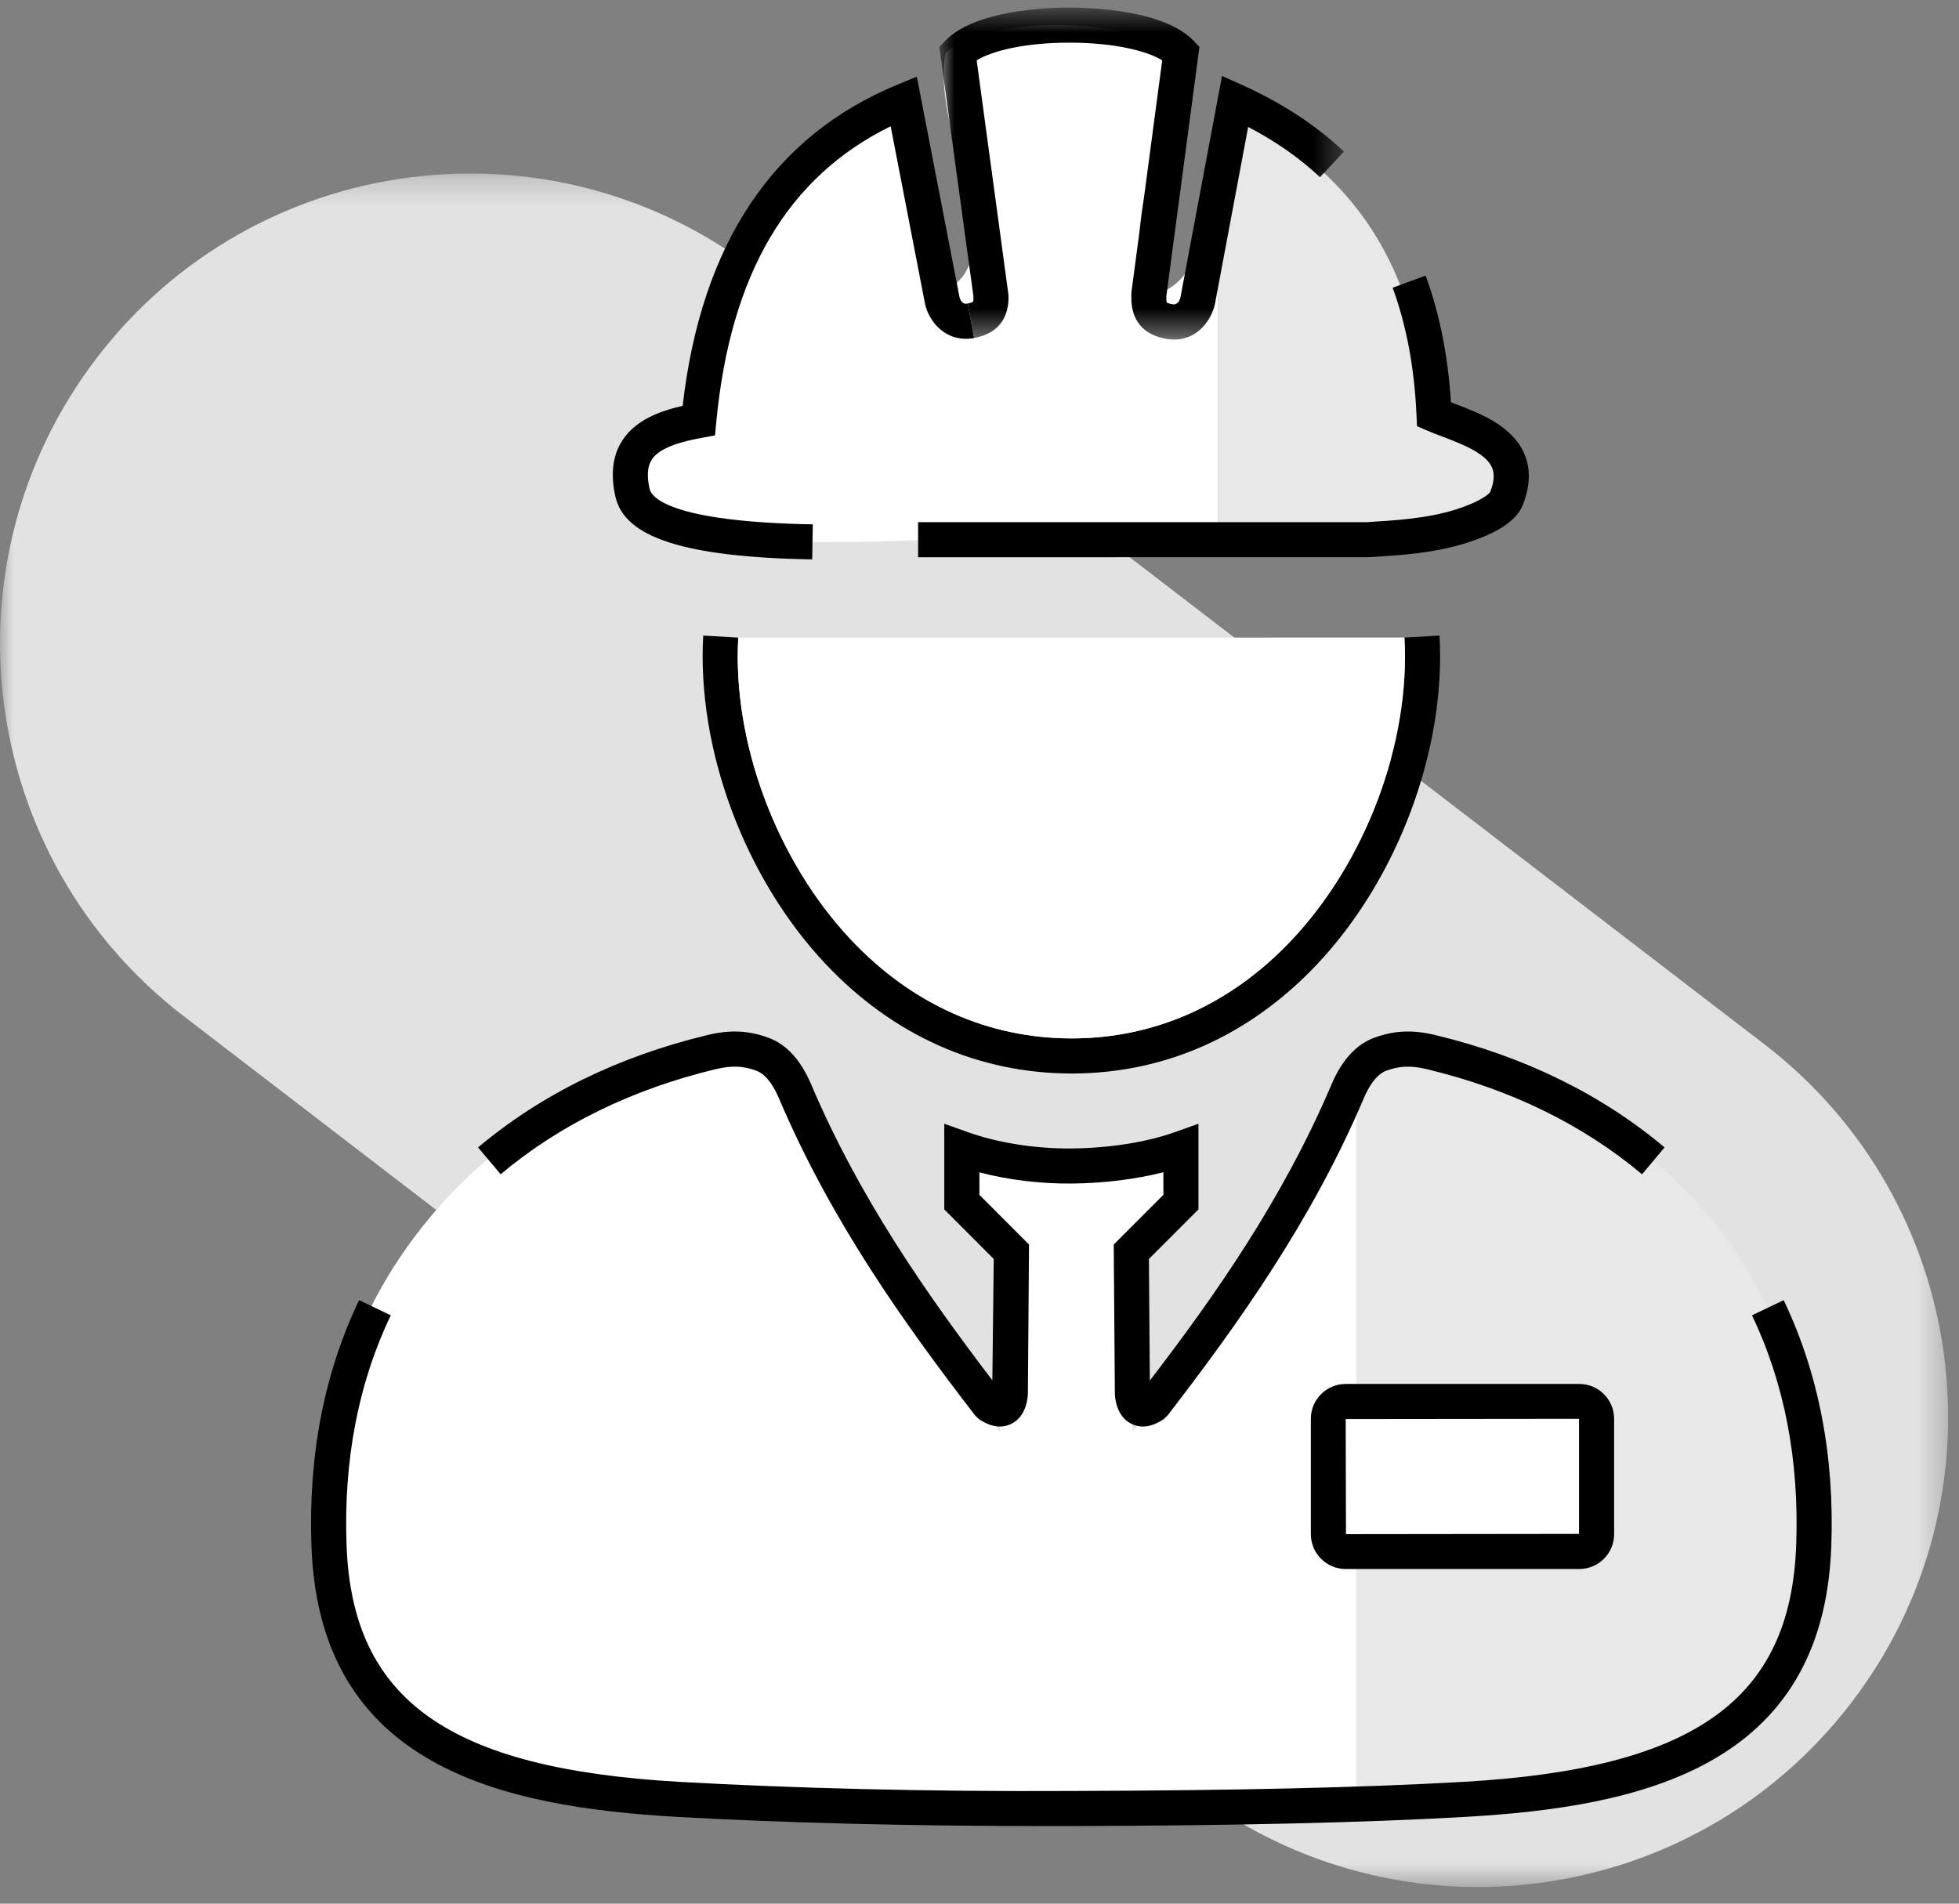 <svg height="69" viewBox="0 0 71 69" width="71" xmlns="http://www.w3.org/2000/svg" xmlns:xlink="http://www.w3.org/1999/xlink"><rect x="0" y="0" width="71" height="69" fill="#808080" stroke="none"/><mask id="a" fill="#fff"><path d="m0.0.255h70.607v62.108h-70.607z" fill="#fff" fill-rule="evenodd"/></mask><mask id="b" fill="#fff"><path d="m.955.602h14.664v12.035h-14.664z" fill="#fff" fill-rule="evenodd"/></mask><g fill="none" fill-rule="evenodd" transform="translate(0 -1)"><path d="m63.943 31.814-36.536-28.037c-7.462-5.729-18.157-4.321-23.884 3.142-5.729 7.463-4.321 18.158 3.142 23.884l36.536 28.038c7.463 5.727 18.158 4.32 23.885-3.144 5.727-7.463 4.32-18.157-3.144-23.884" fill="#e2e2e2" mask="url(#a)" transform="translate(0 7.034)"/><path d="m41.916 11.653c-1.703-2.325.713-5.704.437-8.736-1.284-1.344-6.799-1.344-8.082 0-.57 3.08 2.733 7.417-.219 8.736-1.375-1.536-1.143-4.68-1.747-6.99-4.48 1.854-6.877 5.793-7.425 11.577-1.644.3-2.801.846-2.403 2.622.61 2.72 12.335 1.529 15.726 1.529 1.59 0 3.742.112 5.951.185v-15.428c-.647 2.269-.005 5.825-2.237 6.506" fill="#fff"/><path d="m51.664 15.895c-.279-5.687-3.071-9.125-7.51-11.096v15.669c4.946.123 9.92.025 10.447-1.516.729-2.137-1.658-2.559-2.936-3.057" fill="#e8e8e8"/><path d="m49.571 38.7c-2.001 5.572-5.2 9.944-8.518 14.197-.162-2.241-.229-4.575-.437-6.77.723-1.171 2.128-1.658 2.184-3.496-1.133.403-2.551.617-3.971.631-1.469.014-2.943-.188-4.111-.631-.444 1.772 1.817 2.175 2.184 3.714.453 1.898-.671 4.211-.655 6.552-3.356-4.287-6.129-9.159-8.736-14.197-9.626 1.231-17.018 9.455-15.726 19.657.77 6.095 6.231 7.571 12.886 7.863 4.565.201 9.427.316 14.158.331 5.074.014 9.999-.089 14.237-.331 7.202-.41 12.407-2.257 12.667-9.173.406-10.729-6.95-17.072-16.162-18.348" fill="#e8e8e8"/><path d="m33.275 21.198v-1.273h16.273c.991-.06 2.16-.129 3.178-.447.843-.261 1.227-.546 1.282-.644.145-.363.168-.655.065-.89-.228-.523-1.093-.851-1.787-1.116-.205-.076-.398-.151-.566-.224l-.364-.158-.018-.398c-.075-1.716-.367-3.268-.865-4.619l1.195-.44c.503 1.363.812 2.907.919 4.593.05.019.099.037.151.057.869.331 2.058.781 2.502 1.796.243.555.224 1.189-.055 1.881-.225.556-.925 1.019-2.081 1.377-1.166.365-2.416.438-3.519.503z" fill="#000"/><path d="m38.844 39.91h-.015c-3.379-.004-6.458-1.376-8.904-3.967-2.931-3.105-4.672-7.779-4.438-11.906l1.27.073c-.215 3.795 1.391 8.097 4.093 10.959 2.199 2.332 4.96 3.565 7.98 3.569h.014c3.009 0 5.758-1.226 7.953-3.546 2.71-2.865 4.321-7.176 4.106-10.982l1.27-.073c.235 4.139-1.512 8.823-4.452 11.929-2.441 2.581-5.511 3.944-8.877 3.944" fill="#000"/><path d="m50.902 24.109c.215 3.807-1.396 8.117-4.106 10.982-2.194 2.32-4.945 3.546-7.953 3.546h-.013c-3.021-.004-5.781-1.237-7.981-3.569-2.701-2.862-4.308-7.164-4.092-10.959z" fill="#fff"/><path d="m41.053 52.897c-.162-2.243-.229-4.577-.437-6.77.723-1.171 2.128-1.658 2.184-3.496-1.134.403-2.551.617-3.971.631-1.469.013-2.944-.19-4.111-.631-.444 1.772 1.817 2.175 2.184 3.714.453 1.898-.672 4.211-.655 6.552-3.357-4.287-6.129-9.159-8.736-14.197-9.626 1.231-17.018 9.454-15.727 19.657.771 6.095 6.231 7.57 12.886 7.863 4.567.201 9.428.316 14.159.331 3.584.009 7.079-.043 10.324-.158v-26.638c-2.011 5.069-4.998 9.164-8.101 13.142" fill="#fff"/><g fill="#000"><path d="m41.42 52.705c-.177 0-.322-.048-.434-.107-.545-.286-.579-.975-.58-1.11l-.041-5.38 1.8-1.801v-.818c-1.002.255-2.152.398-3.328.41-1.137.008-2.295-.132-3.34-.406v.815l1.798 1.801-.041 5.379c-.001.136-.036.825-.58 1.111-.246.127-.649.204-1.185-.155l-.148-.14c-2.579-3.346-5.223-7.056-7.112-11.5-.16-.377-.433-.857-.821-.997-.409-.148-.818-.213-1.483-.051-3.021.729-5.639 2.01-7.78 3.807l-.818-.974c2.293-1.926 5.085-3.294 8.298-4.069.823-.2 1.487-.174 2.215.09.659.237 1.184.808 1.56 1.697 1.74 4.094 4.164 7.573 6.566 10.723l.051-4.397-1.793-1.797v-3.105l.85.303c1.106.395 2.444.601 3.749.594 1.389-.014 2.726-.225 3.763-.594l.85-.303v3.105l-1.796 1.797.034 4.407c2.372-3.091 4.825-6.597 6.584-10.733.378-.89.904-1.461 1.56-1.698.729-.262 1.391-.29 2.216-.089 3.211.774 6.003 2.143 8.296 4.069l-.817.974c-2.142-1.797-4.759-3.079-7.779-3.805-.669-.164-1.077-.098-1.484.048-.387.141-.661.621-.821.999-1.89 4.446-4.535 8.154-7.112 11.499l-.149.14c-.29.195-.541.262-.75.262"/><path d="m37.96 67.188c-4.946 0-9.563-.115-13.403-.333-6.392-.364-12.967-1.811-13.268-9.783-.123-3.29.457-6.3 1.726-8.947l1.148.55c-1.179 2.459-1.717 5.268-1.602 8.35.213 5.604 3.709 8.084 12.069 8.56 4.04.229 8.951.358 14.199.33 6.049-.018 10.561-.123 14.202-.33 8.359-.476 11.855-2.957 12.068-8.56.116-3.081-.423-5.89-1.602-8.35l1.148-.55c1.269 2.649 1.849 5.659 1.726 8.947-.302 7.972-6.877 9.419-13.268 9.783-3.663.209-8.198.314-14.27.332-.291.001-.582.001-.872.001"/><path d="m9.467 12.637c-.098 0-.2-.01-.307-.028-.583-.107-1.271-.462-1.249-1.543l.006-.16 1.114-8.39c-.54-.333-1.714-.641-3.364-.641h-.001c-1.647 0-2.82.308-3.36.64l1.156 8.526c.022 1.081-.667 1.434-1.249 1.541l-.229-1.252c.153-.028.196-.067.196-.069.013-.028.01-.136.009-.193l-1.235-9.039.213-.221c1.067-1.117 3.713-1.205 4.499-1.205h.001c.788 0 3.434.088 4.502 1.205l.211.22-1.201 9.045c.004.078.001.187.017.219.003 0 .048.038.193.064.205.039.277-.14.303-.248l1.507-8.027.737.332c1.424.643 2.664 1.453 3.683 2.409l-.869.929c-.741-.694-1.614-1.305-2.604-1.821l-1.208 6.437c-.129.556-.613 1.27-1.471 1.27" mask="url(#b)" transform="translate(33.091 .671)"/><path d="m29.436 21.277c-4.6-.083-6.799-.785-7.132-2.277-.185-.821-.097-1.512.262-2.052.475-.719 1.326-1.045 2.176-1.238.669-5.865 3.281-9.778 7.766-11.634l.72-.299 1.548 7.997c.074.267.237.242.3.227l.227 1.252c-1.046.182-1.634-.622-1.772-1.215l-1.251-6.462c-3.741 1.84-5.811 5.358-6.32 10.725l-.046.48-.473.087c-.633.116-1.509.322-1.814.783-.162.246-.19.596-.083 1.072.062.277.672 1.189 5.914 1.283z"/></g><path d="m57.864 56.607c0 .345-.28.626-.626.626h-8.466c-.346 0-.626-.281-.626-.626v-4.181c0-.349.28-.627.626-.627h8.466c.346 0 .626.279.626.627z" fill="#fff"/><path d="m57.228 52.426-8.456.009.01 4.172 8.446-.01zm.01 4.171v.636zm0 1.273h-8.466c-.696 0-1.263-.566-1.263-1.263v-4.181c0-.697.566-1.264 1.263-1.264h8.466c.696 0 1.263.566 1.263 1.264v4.181c0 .696-.566 1.263-1.263 1.263z" fill="#000"/></g></svg>